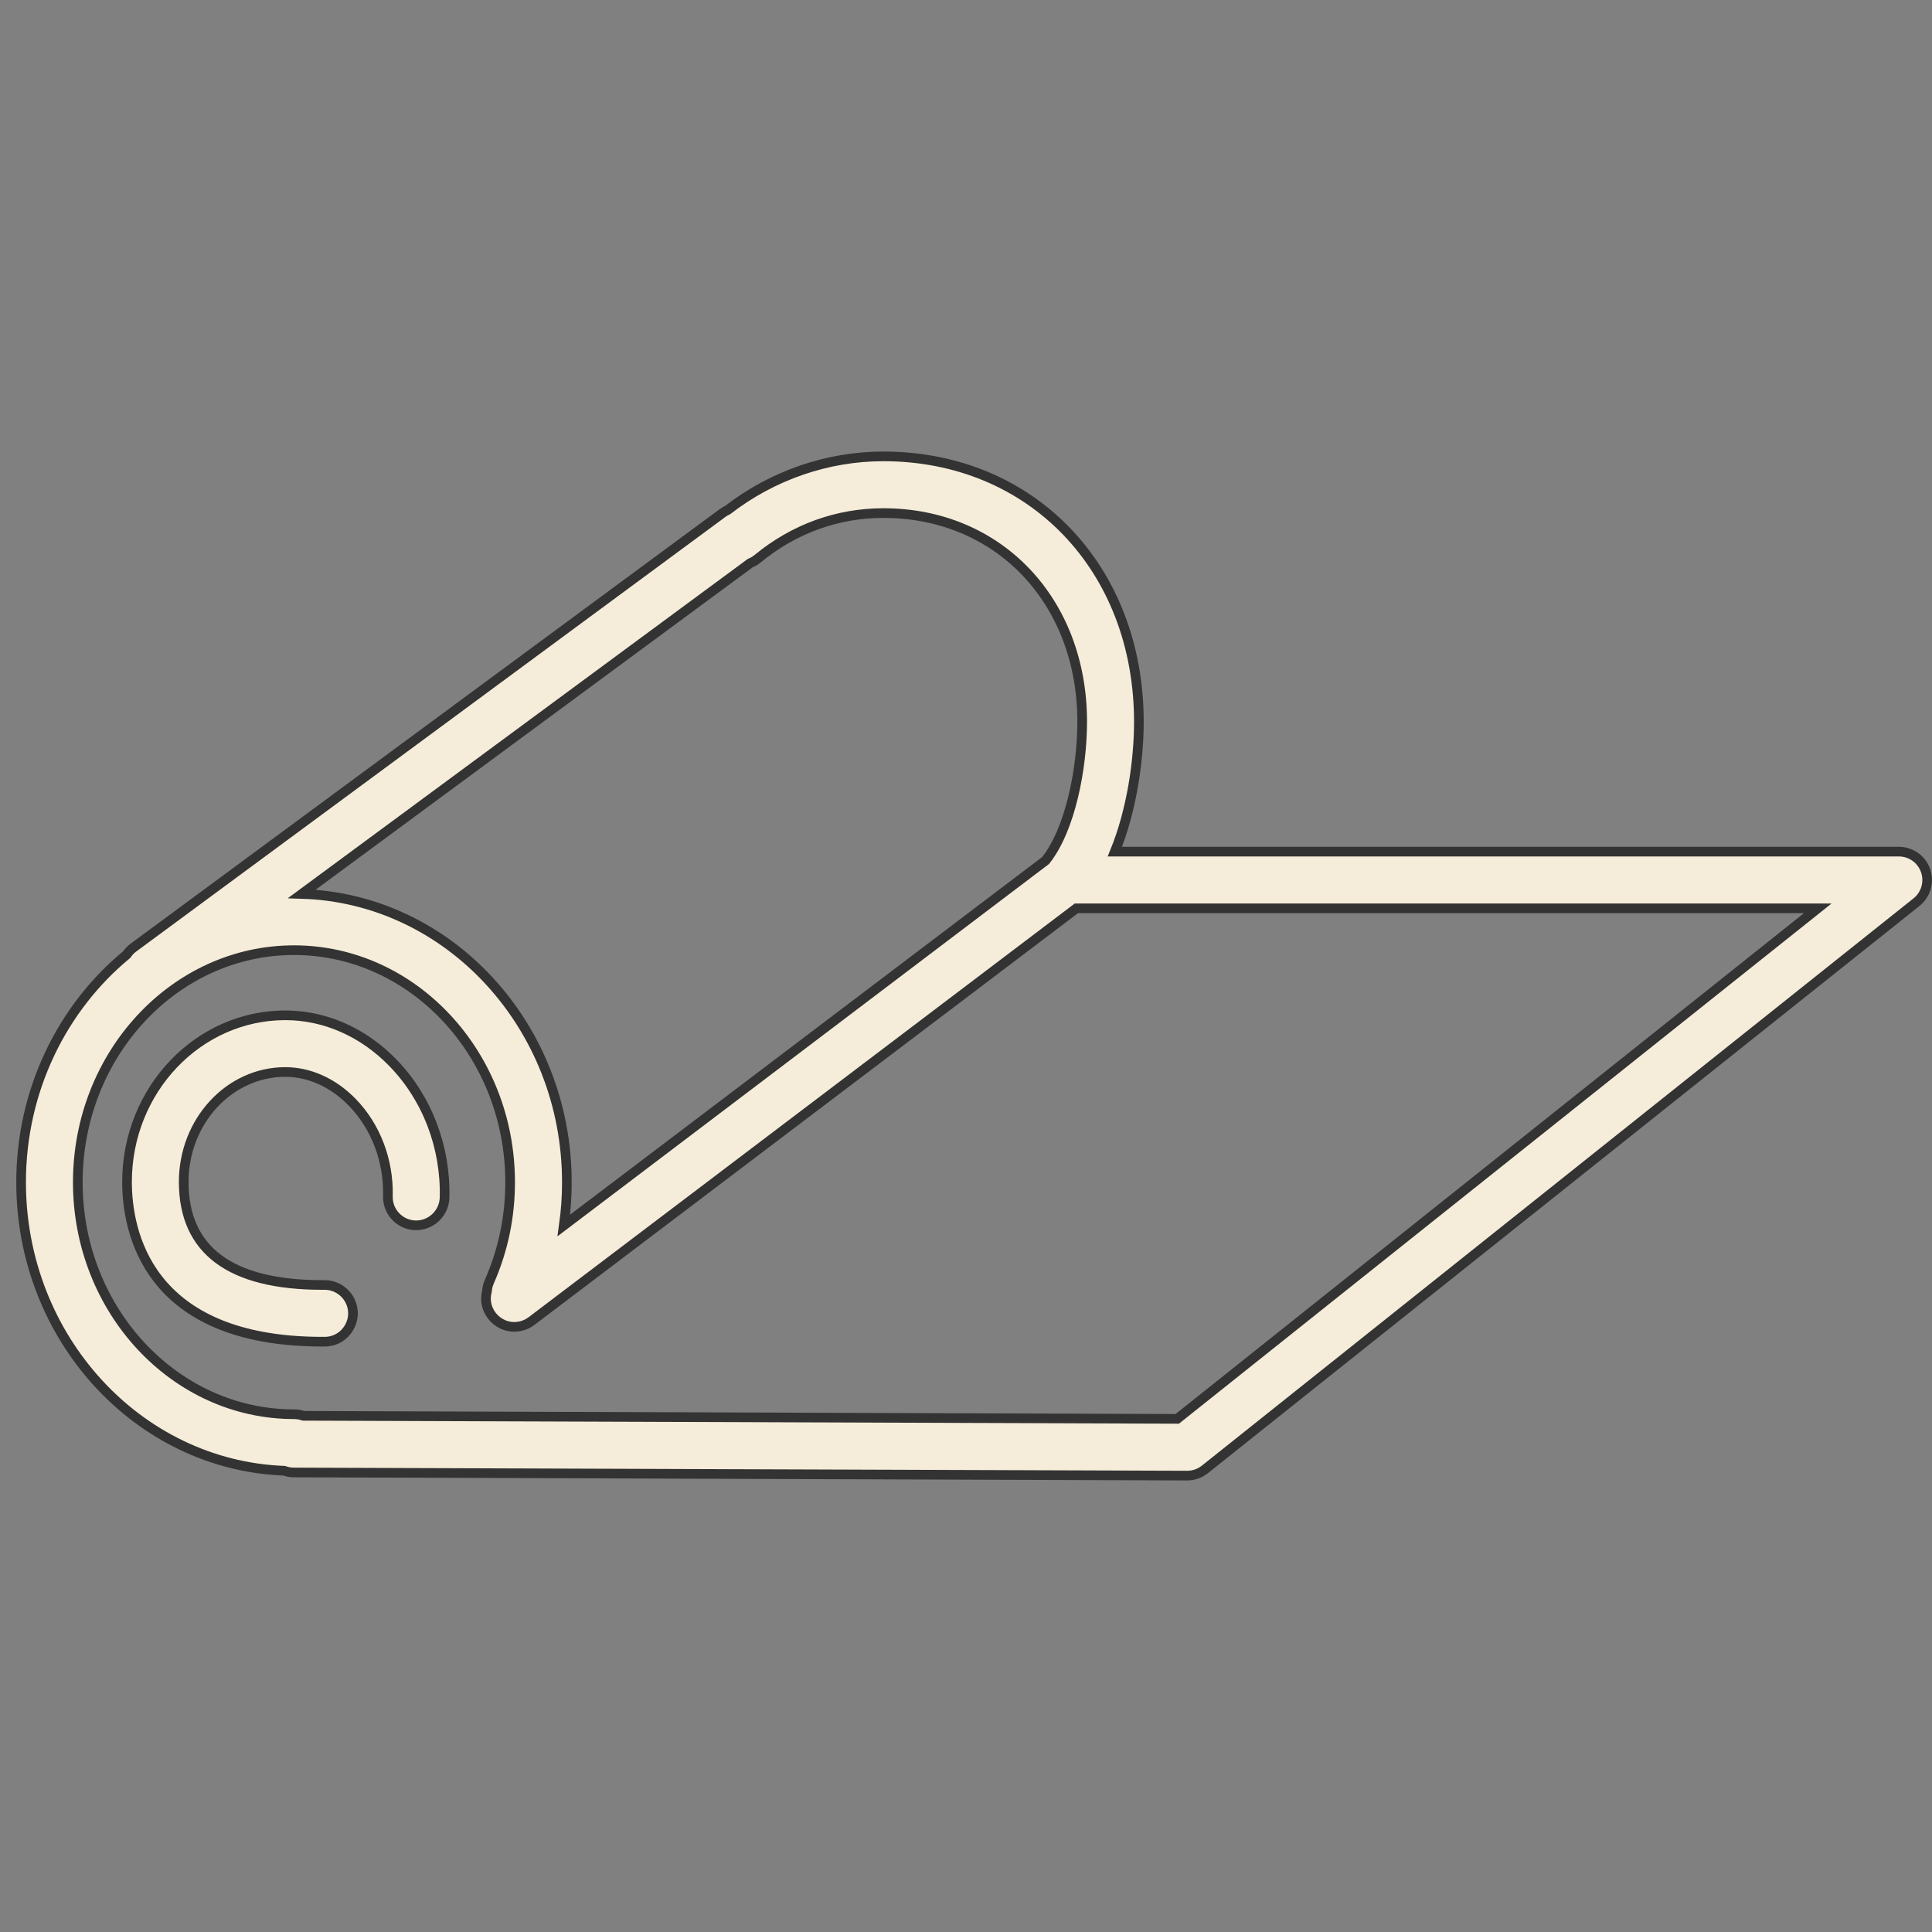<?xml version="1.0" encoding="UTF-8"?> <svg xmlns="http://www.w3.org/2000/svg" viewBox="0 0 100.00 100.00" data-guides="{&quot;vertical&quot;:[],&quot;horizontal&quot;:[]}"><rect x="0" y="0" width="100.00" height="100.00" fill="#808080" stroke="none"/><defs></defs><path fill="#f5ecd9" stroke="#333333" fill-opacity="1" stroke-width="0.5" stroke-opacity="1" color="rgb(51, 51, 51)" fill-rule="evenodd" id="tSvg33ae59c61d" title="Path 7" d="M14.767 52.552C10.25 52.552 6.575 56.42 6.575 61.175C6.575 63.662 7.56 69.446 16.686 69.446C16.724 69.446 16.762 69.446 16.8 69.446C17.93 69.446 18.636 68.222 18.071 67.244C17.808 66.79 17.323 66.51 16.799 66.51C16.761 66.51 16.723 66.51 16.685 66.51C11.923 66.51 9.509 64.715 9.509 61.174C9.509 58.037 11.867 55.486 14.766 55.486C16.016 55.486 17.247 56.043 18.23 57.052C19.452 58.307 20.126 60.081 20.077 61.917C20.056 62.727 20.695 63.401 21.505 63.423C22.313 63.438 22.983 62.802 23.011 61.995C23.08 59.371 22.104 56.824 20.332 55.005C18.793 53.423 16.815 52.552 14.767 52.552Z"></path><path fill="#f5ecd9" stroke="#333333" fill-opacity="1" stroke-width="0.5" stroke-opacity="1" color="rgb(51, 51, 51)" fill-rule="evenodd" id="tSvg6804be528a" title="Path 8" d="M99.668 45.063C99.463 44.474 98.907 44.08 98.283 44.08C84.757 44.08 71.231 44.08 57.705 44.08C58.59 41.909 58.948 39.33 58.948 37.362C58.948 29.4 53.386 23.622 45.723 23.622C42.828 23.622 39.982 24.606 37.663 26.4C37.569 26.443 37.479 26.495 37.396 26.557C27.227 34.058 17.058 41.559 6.889 49.06C6.755 49.159 6.649 49.279 6.559 49.409C3.239 52.146 1.092 56.405 1.092 61.194C1.092 69.253 7.154 75.841 14.708 76.125C14.865 76.183 15.034 76.215 15.211 76.215C30.621 76.269 46.032 76.323 61.442 76.377C61.444 76.377 61.445 76.377 61.447 76.377C61.78 76.377 62.103 76.265 62.363 76.058C74.642 66.27 86.92 56.483 99.199 46.695C99.686 46.305 99.873 45.651 99.668 45.063ZM38.832 29.147C38.969 29.091 39.097 29.016 39.215 28.919C41.09 27.373 43.342 26.557 45.724 26.557C51.687 26.557 56.014 31.101 56.014 37.362C56.014 39.721 55.416 42.914 54.119 44.541C45.807 50.837 37.496 57.133 29.184 63.429C29.288 62.693 29.341 61.948 29.341 61.194C29.341 53.097 23.222 46.498 15.621 46.269C23.358 40.562 31.095 34.854 38.832 29.147ZM60.935 73.44C45.857 73.387 30.78 73.335 15.702 73.282C15.546 73.228 15.381 73.2 15.216 73.2C9.046 73.2 4.027 67.814 4.027 61.194C4.027 54.57 9.046 49.181 15.215 49.181C21.384 49.181 26.404 54.569 26.404 61.193C26.404 62.983 26.041 64.715 25.327 66.338C25.257 66.498 25.217 66.664 25.206 66.828C24.913 67.919 25.912 68.919 27.003 68.626C27.187 68.577 27.36 68.493 27.511 68.378C36.912 61.257 46.312 54.136 55.713 47.015C68.504 47.015 81.296 47.015 94.087 47.015C83.036 55.823 71.986 64.632 60.935 73.44Z"></path></svg> 